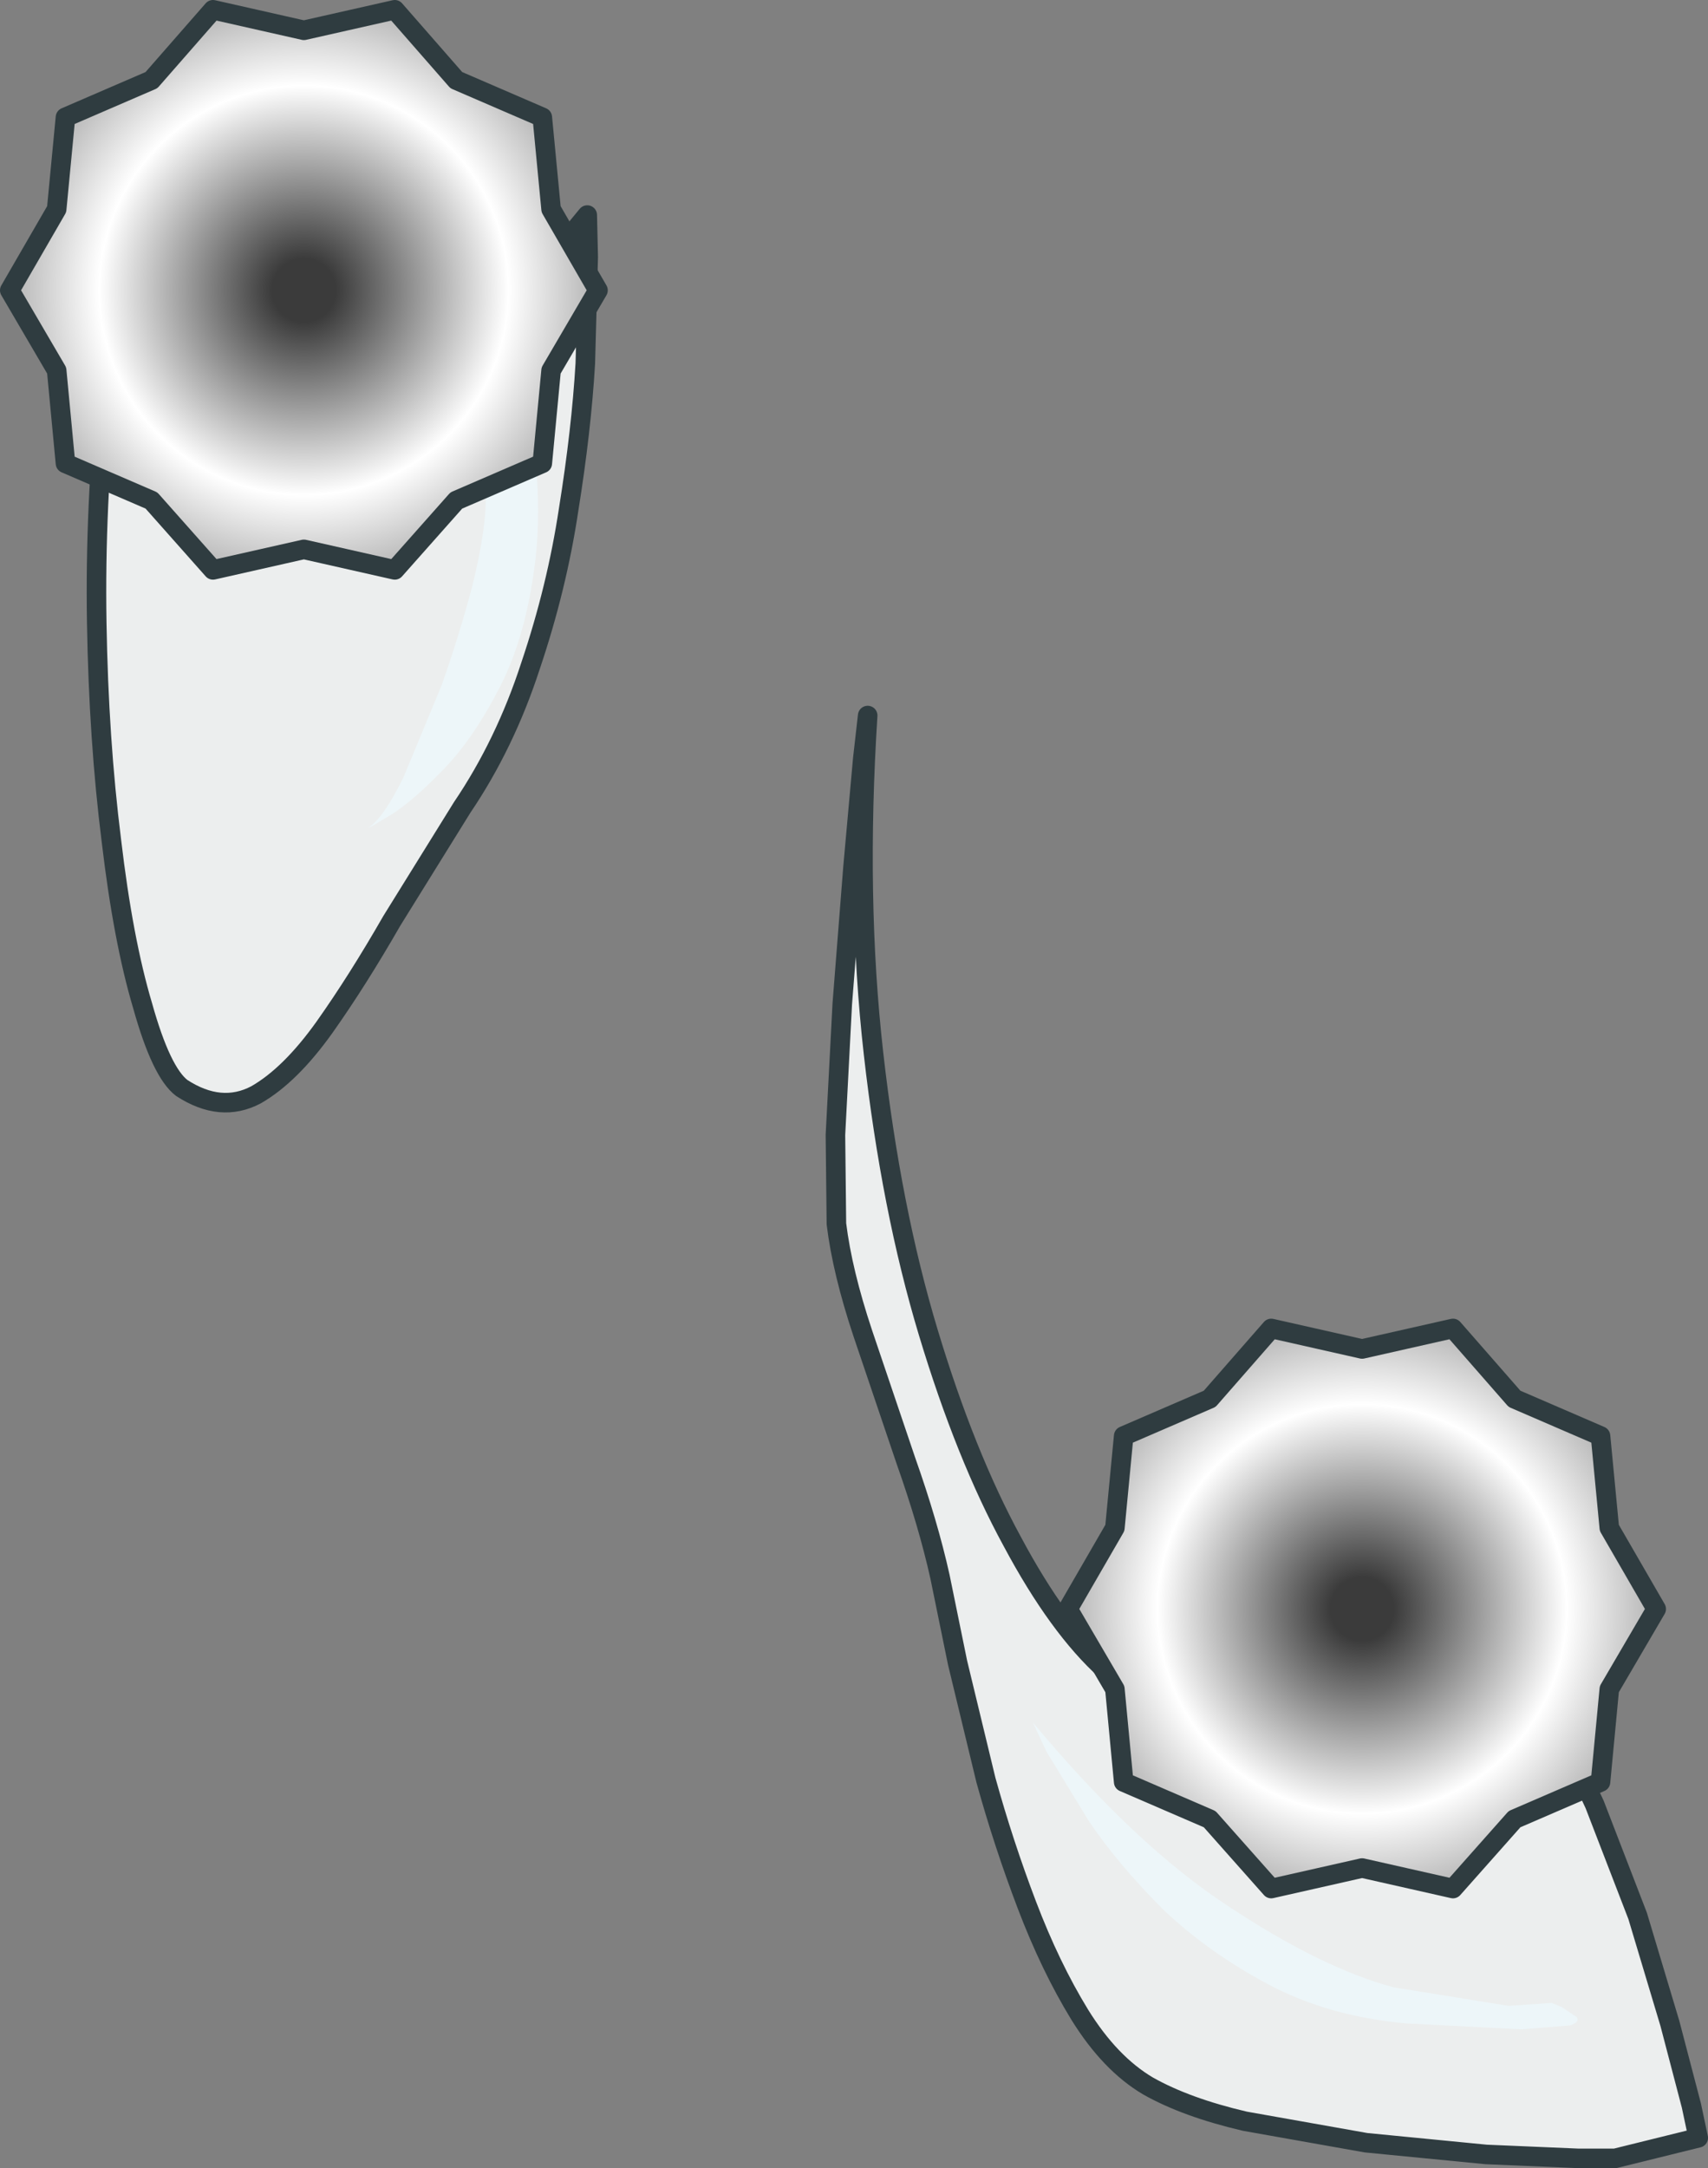 <?xml version="1.0" encoding="UTF-8" standalone="no"?>
<svg xmlns:xlink="http://www.w3.org/1999/xlink" height="110.9px" width="87.4px" xmlns="http://www.w3.org/2000/svg">
  <rect width="100%" height="100%" fill="#808080" stroke="none"/>
  <g transform="matrix(1.0, 0.0, 0.0, 1.0, 43.7, 55.45)">
    <path d="M-13.6 -42.3 L-13.75 -36.85 Q-13.95 -33.45 -14.6 -29.4 -15.2 -25.4 -16.55 -21.4 -17.85 -17.4 -20.05 -14.15 L-23.65 -8.35 Q-25.4 -5.3 -27.1 -2.9 -28.85 -0.45 -30.6 0.55 -32.4 1.5 -34.4 0.2 -35.45 -0.6 -36.4 -4.0 -37.4 -7.35 -38.0 -12.45 -38.65 -17.6 -38.75 -23.6 -38.85 -29.6 -38.2 -35.7 -37.55 -41.8 -36.0 -47.1 L-35.65 -45.25 Q-35.35 -43.5 -34.45 -41.1 -33.6 -38.75 -32.0 -36.8 -30.45 -34.9 -27.95 -34.5 -25.5 -34.15 -21.95 -36.35 -18.45 -38.55 -13.65 -44.45 L-13.6 -42.3" fill="#eceeee" fill-rule="evenodd" stroke="none"/>
    <path d="M-13.6 -42.3 L-13.75 -36.85 Q-13.95 -33.45 -14.6 -29.4 -15.2 -25.4 -16.55 -21.4 -17.85 -17.4 -20.05 -14.15 L-23.65 -8.35 Q-25.4 -5.3 -27.1 -2.9 -28.85 -0.45 -30.6 0.55 -32.4 1.5 -34.4 0.2 -35.45 -0.6 -36.4 -4.0 -37.4 -7.35 -38.0 -12.45 -38.65 -17.6 -38.75 -23.6 -38.85 -29.6 -38.2 -35.7 -37.55 -41.8 -36.0 -47.1 L-35.65 -45.25 Q-35.35 -43.5 -34.45 -41.1 -33.6 -38.75 -32.0 -36.8 -30.45 -34.9 -27.95 -34.5 -25.5 -34.15 -21.95 -36.35 -18.45 -38.55 -13.65 -44.45 L-13.6 -42.3 Z" fill="none" stroke="#2f3c40" stroke-linecap="round" stroke-linejoin="round" stroke-width="1.0"/>
    <path d="M0.7 -18.85 Q0.1 -9.5 1.0 -1.55 1.9 6.4 3.8 12.7 5.7 19.0 8.1 23.4 10.45 27.8 12.9 30.0 15.3 32.1 17.9 32.3 20.45 32.5 22.8 31.65 L27.0 29.95 Q28.9 29.0 29.9 28.95 30.85 28.85 30.6 27.5 30.4 26.2 29.6 24.4 L28.25 21.65 31.0 26.1 35.2 32.1 Q36.65 34.1 37.9 36.85 L40.1 42.55 41.75 48.05 42.85 52.25 43.2 53.9 38.95 54.95 37.05 54.95 32.35 54.75 26.2 54.15 20.0 53.05 Q17.0 52.35 15.05 51.25 13.1 50.1 11.55 47.6 10.05 45.15 8.85 42.0 7.65 38.85 6.75 35.6 L5.3 29.6 4.4 25.2 Q3.8 22.5 2.65 19.25 L0.45 12.75 Q-0.6 9.6 -0.9 7.15 L-0.95 2.6 -0.6 -4.1 -0.05 -11.1 0.45 -16.65 0.7 -18.85" fill="#eceeee" fill-rule="evenodd" stroke="none"/>
    <path d="M0.7 -18.85 L0.45 -16.65 -0.05 -11.1 -0.6 -4.1 -0.95 2.6 -0.9 7.15 Q-0.6 9.6 0.45 12.75 L2.65 19.25 Q3.8 22.5 4.4 25.2 L5.3 29.6 6.75 35.6 Q7.65 38.85 8.85 42.0 10.05 45.15 11.55 47.6 13.1 50.1 15.05 51.25 17.0 52.35 20.0 53.05 L26.2 54.15 32.35 54.75 37.05 54.95 38.95 54.95 43.2 53.9 42.85 52.25 41.75 48.05 40.1 42.55 37.9 36.85 Q36.65 34.1 35.2 32.1 L31.0 26.1 28.25 21.65 29.6 24.4 Q30.4 26.2 30.6 27.5 30.85 28.85 29.9 28.95 28.9 29.0 27.0 29.95 L22.8 31.65 Q20.45 32.5 17.9 32.3 15.3 32.1 12.9 30.0 10.45 27.8 8.1 23.4 5.7 19.0 3.8 12.7 1.9 6.4 1.0 -1.55 0.1 -9.5 0.7 -18.85 M27.25 19.9 L28.05 21.3 28.15 21.5 28.25 21.65" fill="none" stroke="#2f3c40" stroke-linecap="round" stroke-linejoin="round" stroke-width="1.0"/>
    <path d="M33.5 47.15 L35.7 47.0 36.2 47.2 36.95 47.7 Q37.2 47.95 36.65 48.15 L34.15 48.35 28.3 48.05 Q24.3 47.7 21.2 46.05 18.1 44.4 15.8 42.2 13.55 39.95 12.05 37.75 L9.85 34.15 9.15 32.65 Q14.4 38.95 19.15 42.05 23.9 45.2 27.6 46.2 L33.5 47.15" fill="#edf6f9" fill-rule="evenodd" stroke="none"/>
    <path d="M-16.9 -35.95 Q-15.85 -30.7 -16.3 -26.85 -16.75 -23.0 -18.1 -20.35 -19.45 -17.7 -21.0 -16.1 -22.55 -14.5 -23.65 -13.8 -24.8 -13.1 -24.85 -13.1 -24.05 -13.65 -23.05 -15.7 L-21.1 -20.4 Q-20.15 -23.1 -19.5 -25.6 -18.9 -28.1 -18.85 -29.6 -18.75 -31.05 -19.55 -30.65 -20.6 -30.05 -22.25 -29.8 L-25.6 -29.5 -28.45 -29.5 -29.65 -29.55 Q-26.15 -30.2 -23.25 -31.7 -20.4 -33.2 -18.65 -34.55 L-16.9 -35.95" fill="#edf6f9" fill-rule="evenodd" stroke="none"/>
    <path d="M33.8 16.1 L38.2 18.0 38.65 22.7 41.05 26.85 38.65 30.95 38.2 35.7 33.8 37.6 30.65 41.15 26.0 40.1 21.35 41.15 18.2 37.6 13.8 35.7 13.35 30.95 10.95 26.85 13.35 22.7 13.8 18.0 18.2 16.1 21.35 12.5 26.0 13.55 30.65 12.5 33.8 16.1" fill="url(#gradient0)" fill-rule="evenodd" stroke="none"/>
    <path d="M33.8 16.1 L38.2 18.0 38.65 22.7 41.05 26.85 38.65 30.95 38.2 35.7 33.8 37.6 30.65 41.15 26.0 40.1 21.35 41.15 18.2 37.6 13.8 35.7 13.35 30.95 10.95 26.85 13.35 22.7 13.8 18.0 18.2 16.1 21.35 12.5 26.0 13.55 30.65 12.5 33.8 16.1 Z" fill="none" stroke="#2f3c40" stroke-linecap="round" stroke-linejoin="round" stroke-width="1.0"/>
    <path d="M-20.35 -51.35 L-15.95 -49.45 -15.5 -44.75 -13.1 -40.6 -15.5 -36.5 -15.95 -31.75 -20.35 -29.85 -23.5 -26.3 -28.15 -27.35 -32.8 -26.3 -35.95 -29.85 -40.35 -31.75 -40.8 -36.5 -43.2 -40.6 -40.8 -44.75 -40.35 -49.45 -35.95 -51.35 -32.8 -54.95 -28.15 -53.9 -23.5 -54.95 -20.35 -51.35" fill="url(#gradient1)" fill-rule="evenodd" stroke="none"/>
    <path d="M-20.35 -51.35 L-15.95 -49.45 -15.5 -44.75 -13.1 -40.6 -15.5 -36.5 -15.95 -31.75 -20.35 -29.85 -23.5 -26.3 -28.15 -27.35 -32.8 -26.3 -35.95 -29.85 -40.35 -31.75 -40.8 -36.5 -43.2 -40.6 -40.8 -44.75 -40.35 -49.45 -35.95 -51.35 -32.8 -54.95 -28.15 -53.9 -23.5 -54.95 -20.35 -51.35 Z" fill="none" stroke="#2f3c40" stroke-linecap="round" stroke-linejoin="round" stroke-width="1.0"/>
  </g>
  <defs>
    <radialGradient cx="0" cy="0" gradientTransform="matrix(0.018, 0.0, 0.0, 0.018, 26.0, 26.85)" gradientUnits="userSpaceOnUse" id="gradient0" r="819.2" spreadMethod="pad">
      <stop offset="0.11" stop-color="#3b3b3b"/>
      <stop offset="0.71" stop-color="#ffffff"/>
      <stop offset="1.0" stop-color="#b8b8b8"/>
    </radialGradient>
    <radialGradient cx="0" cy="0" gradientTransform="matrix(0.018, 0.0, 0.0, 0.018, -28.15, -40.6)" gradientUnits="userSpaceOnUse" id="gradient1" r="819.2" spreadMethod="pad">
      <stop offset="0.11" stop-color="#3b3b3b"/>
      <stop offset="0.71" stop-color="#ffffff"/>
      <stop offset="1.0" stop-color="#b8b8b8"/>
    </radialGradient>
  </defs>
</svg>
